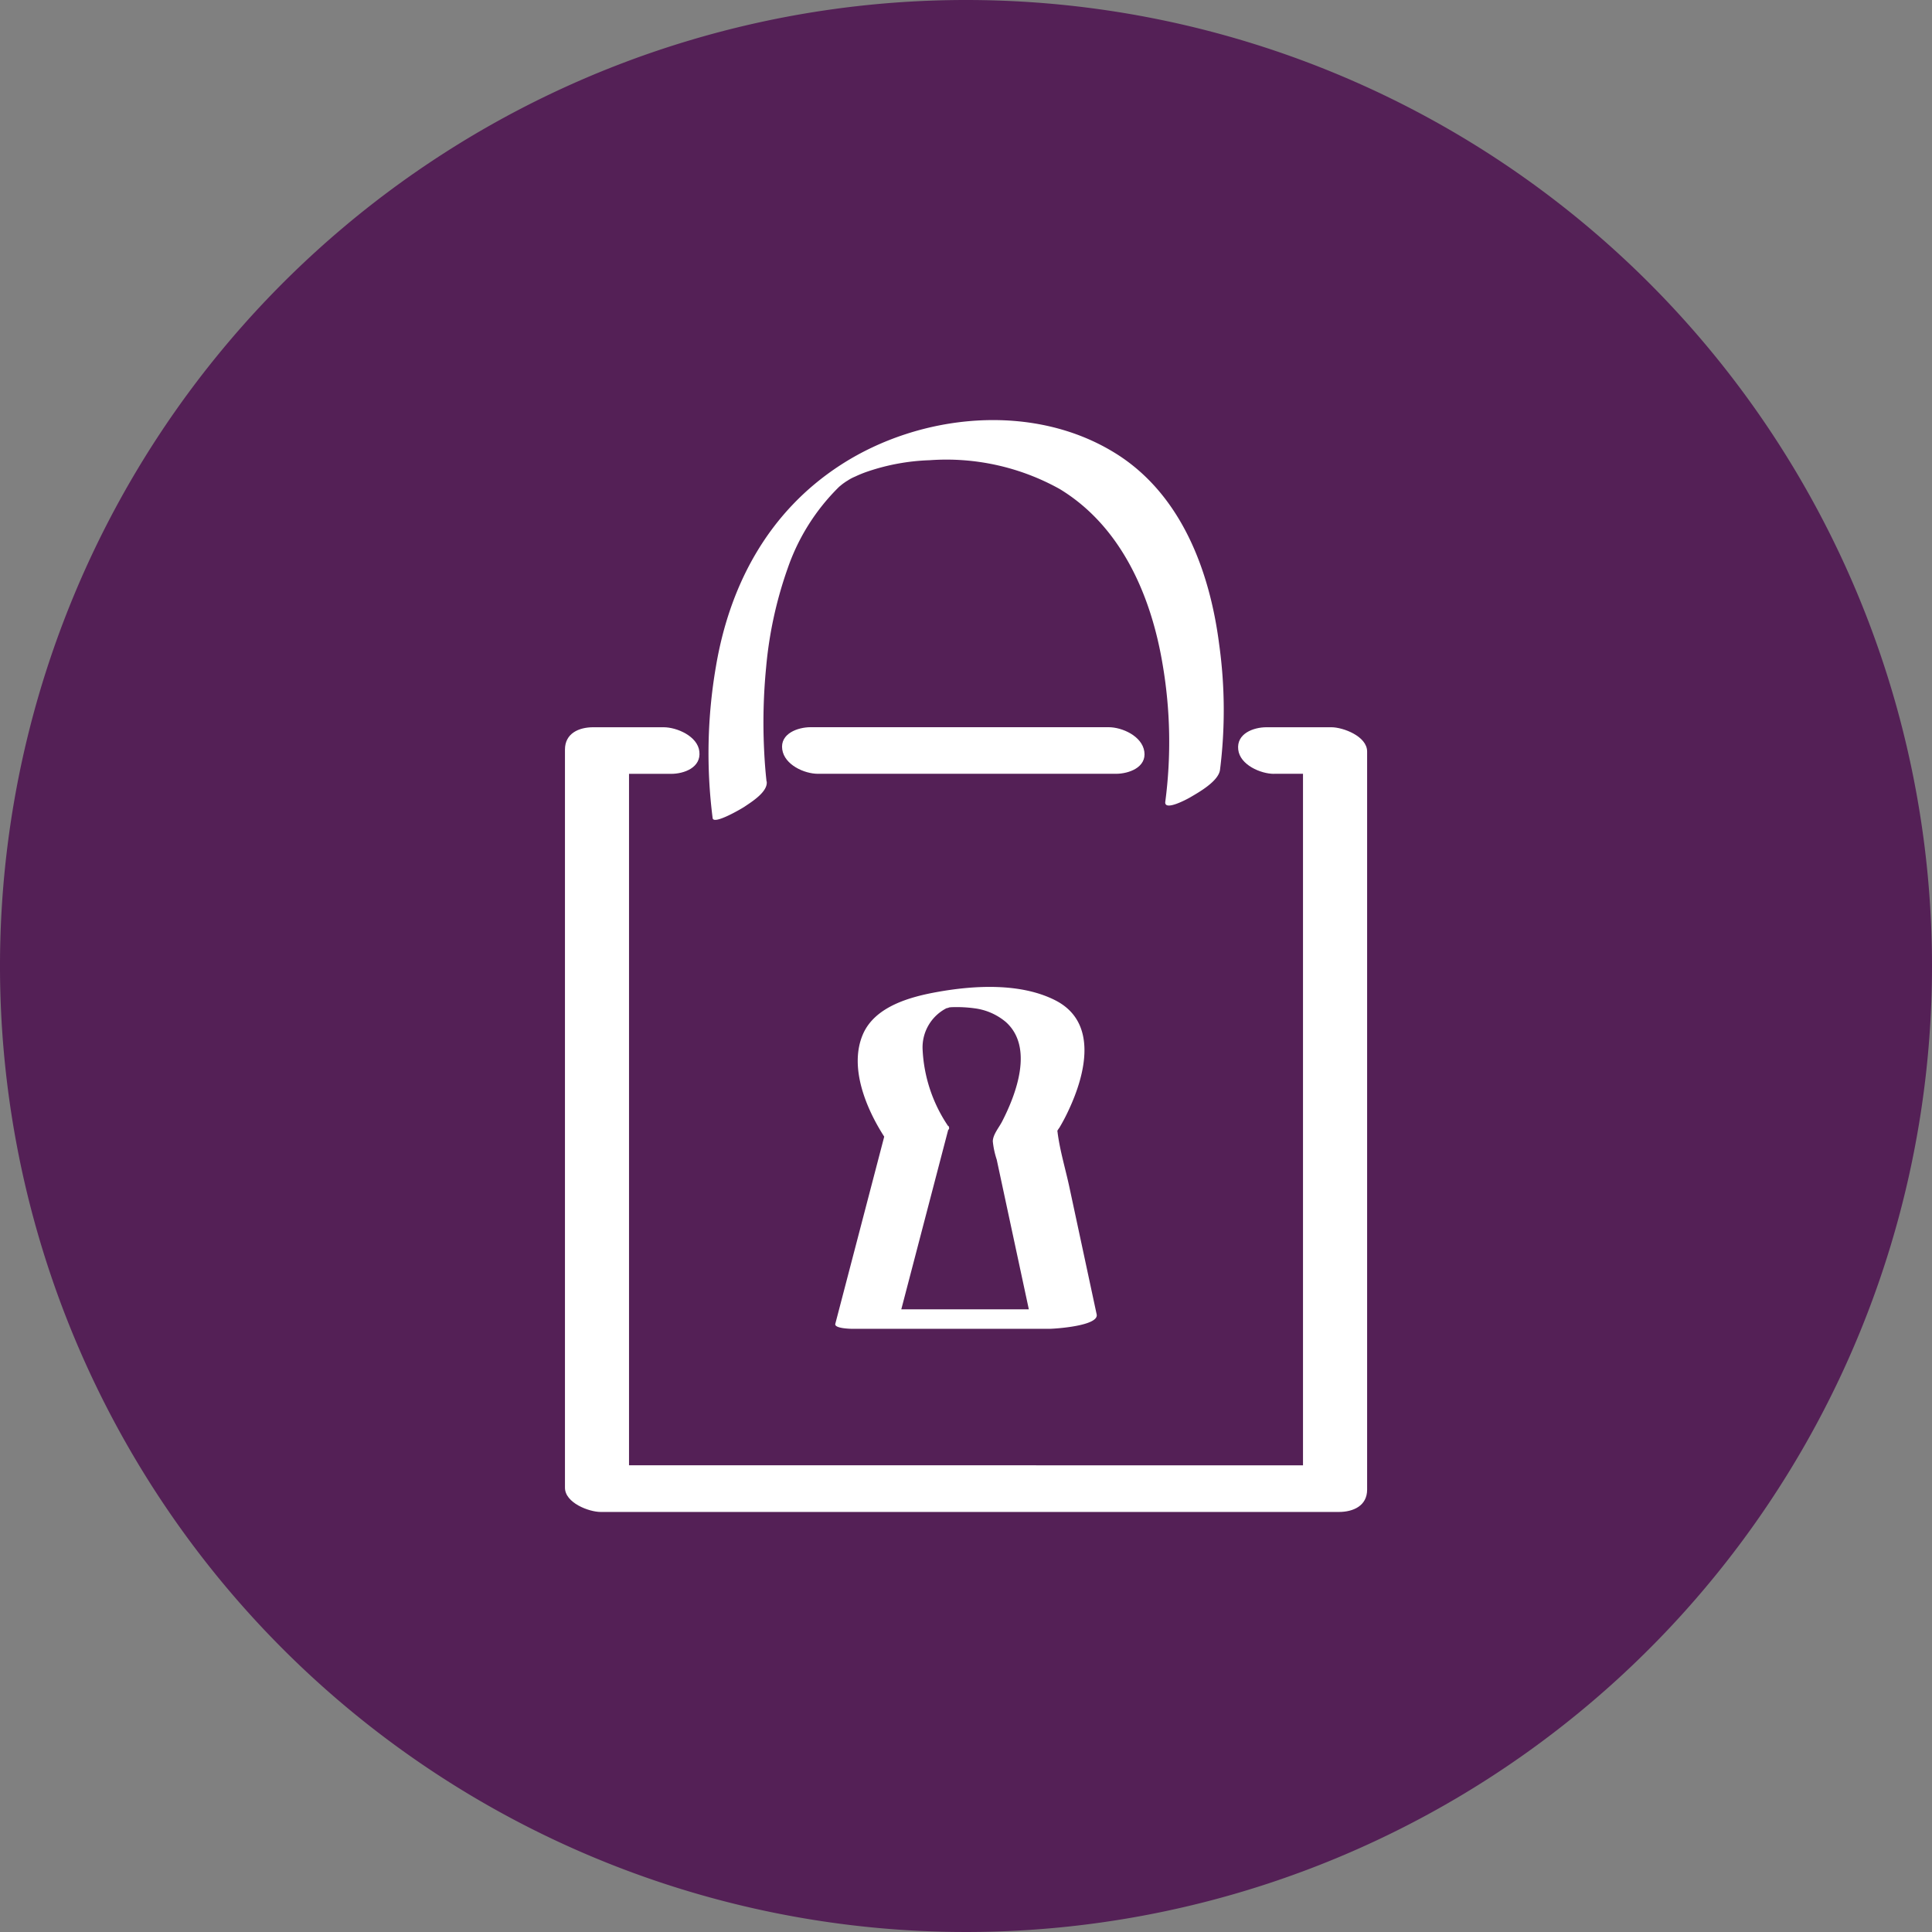 <svg id="Group_11006" data-name="Group 11006" xmlns="http://www.w3.org/2000/svg" xmlns:xlink="http://www.w3.org/1999/xlink" width="116" height="116" viewBox="0 0 116 116">
  <rect x="0" y="0" width="116" height="116" fill="#808080" stroke="none"/>
  <defs>
    <clipPath id="clip-path">
      <rect id="Rectangle_2155" data-name="Rectangle 2155" width="116" height="116" fill="none"/>
    </clipPath>
  </defs>
  <g id="Group_11000" data-name="Group 11000" clip-path="url(#clip-path)">
    <path id="Path_25949" data-name="Path 25949" d="M116,58A58,58,0,1,1,58,0a58,58,0,0,1,58,58" fill="#542056"/>
    <path id="Path_25950" data-name="Path 25950" d="M115.666,96.9h3.893l-2.146-1.458v44.317l1.7-1.34H74.8l2.146,1.458V95.563l-1.7,1.34H79.47c.791,0,1.81-.38,1.7-1.34-.1-.92-1.35-1.458-2.146-1.458H74.8c-.872,0-1.7.371-1.7,1.34v44.317c0,.916,1.444,1.458,2.146,1.458h44.317c.872,0,1.7-.371,1.7-1.34V95.563c0-.916-1.444-1.458-2.146-1.458h-3.893c-.791,0-1.81.381-1.7,1.34.1.92,1.351,1.458,2.146,1.458" transform="translate(-39.179 -50.44)" fill="#fff"/>
    <path id="Path_25951" data-name="Path 25951" d="M103.338,96.9h17.9c.765,0,1.844-.383,1.7-1.34-.135-.92-1.323-1.458-2.146-1.458H102.9c-.765,0-1.844.383-1.7,1.34.135.92,1.323,1.458,2.146,1.458" transform="translate(-54.232 -50.44)" fill="#fff"/>
    <path id="Path_25952" data-name="Path 25952" d="M95.15,76.05c-.014-.106-.011-.086,0-.009q-.026-.228-.047-.456c-.046-.49-.078-.98-.1-1.471a34.085,34.085,0,0,1,.121-4.886,24.243,24.243,0,0,1,1.3-5.98,12.647,12.647,0,0,1,3.093-4.893c.242-.215-.326.271.091-.074.087-.072.178-.141.269-.208-.334.248-.021.015.069-.038.294-.173-.411.241.074-.046a2.534,2.534,0,0,1,.448-.238,6.893,6.893,0,0,1,.735-.3,12.862,12.862,0,0,1,3.738-.684,13.978,13.978,0,0,1,7.813,1.73c3.7,2.244,5.494,6.419,6.179,10.535a27.543,27.543,0,0,1,.16,8.237c-.086.61,1.34-.17,1.484-.254.512-.3,1.7-.961,1.8-1.65a28.606,28.606,0,0,0-.053-7.569c-.565-4.385-2.268-8.958-6.172-11.413-4.965-3.122-11.773-2.429-16.556.672-4.3,2.787-6.657,7.153-7.488,12.122a30.676,30.676,0,0,0-.193,9.08c.058.425,1.773-.592,1.908-.683.432-.293,1.422-.9,1.337-1.522" transform="translate(-49.127 -29.135)" fill="#fff"/>
    <path id="Path_25953" data-name="Path 25953" d="M111.023,136.7l-2.938,11.242c-.075.286.947.3,1.026.3H120.92c.34,0,3.007-.172,2.857-.867q-.819-3.823-1.639-7.646c-.234-1.092-.578-2.215-.713-3.325-.022-.178-.067.092-.052.037a1.373,1.373,0,0,1,.162-.267,11.155,11.155,0,0,0,.565-1.073c1-2.131,1.792-5.271-.82-6.59-2.07-1.045-4.825-.894-7.035-.5-1.632.29-3.767.857-4.5,2.542-.852,1.971.187,4.456,1.273,6.145.335.522,1.508.306,2.016.232.15-.022,2.1-.435,1.867-.8a8.933,8.933,0,0,1-1.576-4.691,2.642,2.642,0,0,1,1.521-2.488c-.23.1.169-.023.061-.009-.228.031.105-.01.172-.011a7.927,7.927,0,0,1,1.379.069,3.628,3.628,0,0,1,1.865.82c1.684,1.507.633,4.309-.223,5.974-.19.37-.546.774-.559,1.187a5.134,5.134,0,0,0,.235,1.1l.4,1.866,1.714,7.991,2.857-.867H110.943l1.026.3,2.938-11.243c.077-.3-3.609-.488-3.883.563" transform="translate(-57.932 -68.458)" fill="#fff"/>
  </g>
</svg>
